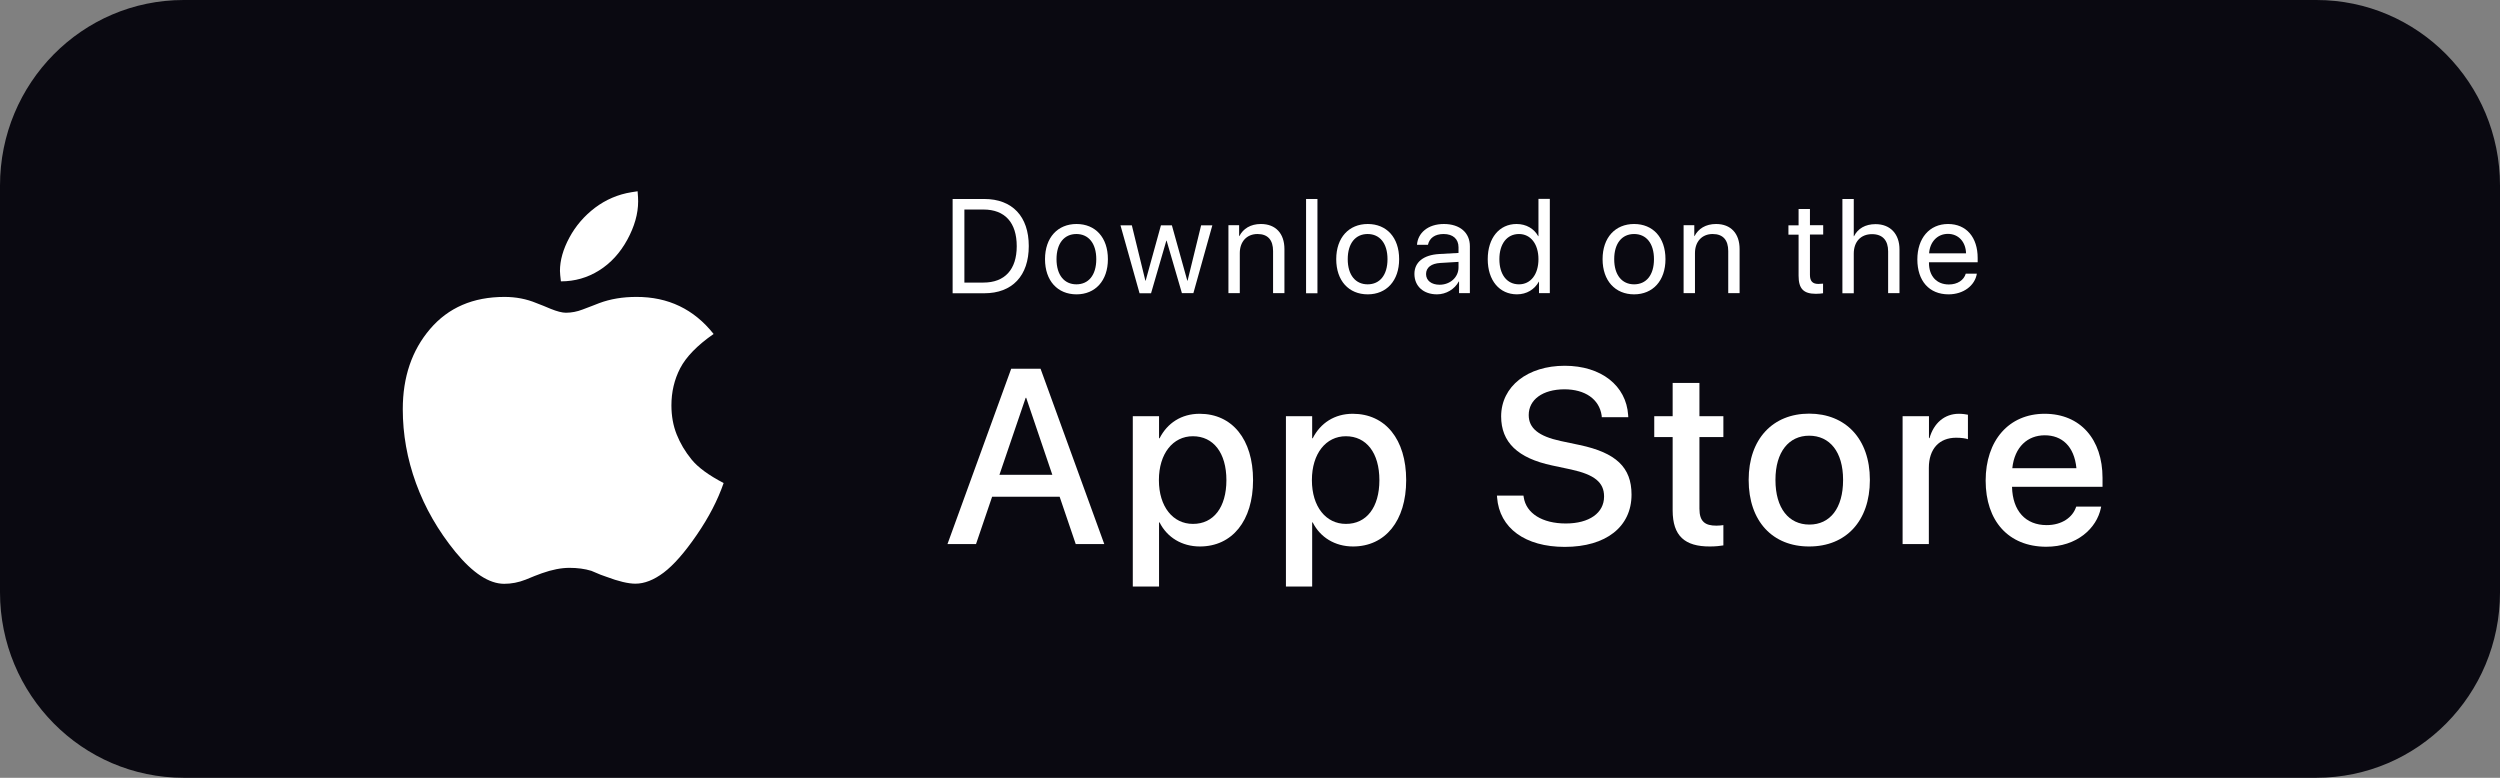 <?xml version="1.0" encoding="UTF-8"?>
<svg xmlns="http://www.w3.org/2000/svg" width="180" height="56" viewBox="0 0 180 56" fill="none">
  <rect x="0" y="0" width="180" height="56" fill="#808080" stroke="none"/>
  <path d="M166.777 56H13.223C5.917 56 0 50.02 0 42.638V13.362C0 5.98 5.917 0 13.223 0H166.777C174.083 0 180 5.98 180 13.362V42.648C180 50.02 174.083 56 166.777 56Z" fill="#0A0911"></path>
  <path d="M70.868 14.327C72.884 14.327 74.072 15.583 74.072 17.716C74.072 19.858 72.884 21.115 70.868 21.115H68.589V14.327H70.868ZM69.436 20.345H70.809C72.348 20.345 73.205 19.401 73.205 17.726C73.205 16.031 72.358 15.086 70.809 15.086H69.436V20.345Z" fill="white"></path>
  <path d="M75.241 18.66C75.241 17.102 76.156 16.128 77.51 16.128C78.864 16.128 79.769 17.093 79.769 18.66C79.769 20.219 78.854 21.193 77.51 21.193C76.147 21.193 75.241 20.219 75.241 18.66ZM78.932 18.66C78.932 17.511 78.367 16.849 77.5 16.849C76.633 16.849 76.069 17.511 76.069 18.66C76.069 19.81 76.633 20.472 77.5 20.472C78.367 20.472 78.932 19.819 78.932 18.66Z" fill="white"></path>
  <path d="M85.924 21.105H85.097L83.996 17.326H83.977L82.876 21.115H82.048L80.675 16.226H81.493L82.467 20.209H82.487L83.587 16.226H84.376L85.486 20.209H85.506L86.48 16.226H87.288L85.924 21.105Z" fill="white"></path>
  <path d="M88.447 16.216H89.217V16.995H89.236C89.509 16.469 90.035 16.128 90.785 16.128C91.856 16.128 92.479 16.82 92.479 17.93V21.105H91.661V18.076C91.661 17.287 91.291 16.849 90.541 16.849C89.772 16.849 89.265 17.394 89.265 18.222V21.105H88.447V16.216Z" fill="white"></path>
  <path d="M94.037 14.327H94.856V21.115H94.037V14.327Z" fill="white"></path>
  <path d="M96.209 18.66C96.209 17.102 97.125 16.128 98.478 16.128C99.832 16.128 100.738 17.093 100.738 18.66C100.738 20.219 99.823 21.193 98.478 21.193C97.115 21.193 96.209 20.219 96.209 18.66ZM99.9 18.66C99.9 17.511 99.336 16.849 98.469 16.849C97.602 16.849 97.037 17.511 97.037 18.66C97.037 19.81 97.602 20.472 98.469 20.472C99.336 20.472 99.9 19.819 99.9 18.66Z" fill="white"></path>
  <path d="M101.838 19.722C101.838 18.884 102.481 18.359 103.611 18.29L105.013 18.212V17.803C105.013 17.209 104.614 16.849 103.942 16.849C103.309 16.849 102.919 17.141 102.812 17.628H102.023C102.082 16.781 102.802 16.128 103.961 16.128C105.111 16.128 105.831 16.752 105.831 17.726V21.105H105.052V20.267H105.033C104.74 20.823 104.117 21.193 103.465 21.193C102.491 21.193 101.838 20.608 101.838 19.722ZM105.013 19.255V18.855L103.708 18.933C103.046 18.972 102.676 19.264 102.676 19.732C102.676 20.199 103.065 20.501 103.65 20.501C104.419 20.501 105.013 19.956 105.013 19.255Z" fill="white"></path>
  <path d="M107.117 18.66C107.117 17.131 107.955 16.128 109.192 16.128C109.893 16.128 110.458 16.469 110.75 17.005H110.769V14.317H111.587V21.105H110.808V20.277H110.799C110.487 20.842 109.922 21.192 109.221 21.192C107.965 21.192 107.117 20.199 107.117 18.66ZM107.955 18.66C107.955 19.771 108.5 20.472 109.367 20.472C110.205 20.472 110.769 19.761 110.769 18.66C110.769 17.57 110.205 16.849 109.367 16.849C108.5 16.849 107.955 17.56 107.955 18.66Z" fill="white"></path>
  <path d="M115.386 18.66C115.386 17.102 116.301 16.128 117.655 16.128C119.009 16.128 119.914 17.093 119.914 18.66C119.914 20.219 118.999 21.193 117.655 21.193C116.301 21.193 115.386 20.219 115.386 18.66ZM119.086 18.66C119.086 17.511 118.522 16.849 117.655 16.849C116.788 16.849 116.223 17.511 116.223 18.66C116.223 19.81 116.788 20.472 117.655 20.472C118.522 20.472 119.086 19.819 119.086 18.66Z" fill="white"></path>
  <path d="M121.219 16.216H121.989V16.995H122.008C122.281 16.469 122.807 16.128 123.557 16.128C124.628 16.128 125.251 16.82 125.251 17.93V21.105H124.433V18.076C124.433 17.287 124.063 16.849 123.313 16.849C122.544 16.849 122.038 17.394 122.038 18.222V21.105H121.219V16.216Z" fill="white"></path>
  <path d="M130.316 15.037V16.216H131.27V16.888H130.316V19.79C130.316 20.238 130.501 20.443 130.919 20.443C131.017 20.443 131.202 20.433 131.26 20.423V21.115C131.163 21.134 130.939 21.154 130.744 21.154C129.848 21.154 129.498 20.783 129.498 19.849V16.898H128.767V16.226H129.498V15.047H130.316V15.037Z" fill="white"></path>
  <path d="M132.653 14.327H133.471V17.005H133.49C133.763 16.459 134.299 16.138 135.039 16.138C136.11 16.138 136.763 16.859 136.763 17.95V21.105H135.945V18.096C135.945 17.317 135.555 16.859 134.786 16.859C133.968 16.859 133.471 17.414 133.471 18.261V21.115H132.653V14.327Z" fill="white"></path>
  <path d="M142.334 19.703C142.197 20.56 141.37 21.193 140.298 21.193C138.896 21.193 138.049 20.219 138.049 18.68C138.049 17.161 138.915 16.128 140.259 16.128C141.584 16.128 142.392 17.093 142.392 18.573V18.884H138.886V18.933C138.886 19.868 139.431 20.482 140.318 20.482C140.941 20.482 141.399 20.17 141.535 19.703H142.334ZM138.896 18.242H141.555C141.535 17.424 141.019 16.839 140.25 16.839C139.48 16.839 138.945 17.433 138.896 18.242Z" fill="white"></path>
  <path d="M72.806 26.549H74.92L79.507 39.171H77.452L76.293 35.763H71.433L70.274 39.171H68.219L72.806 26.549ZM71.959 34.185H75.767L73.887 28.643H73.848L71.959 34.185Z" fill="white"></path>
  <path d="M81.561 29.968H83.451V31.555H83.49C84.045 30.464 85.058 29.792 86.373 29.792C88.72 29.792 90.22 31.633 90.22 34.565V34.574C90.22 37.506 88.71 39.346 86.392 39.346C85.087 39.346 84.025 38.684 83.49 37.613H83.451V42.229H81.561V29.968ZM88.301 34.574C88.301 32.607 87.366 31.409 85.886 31.409C84.454 31.409 83.441 32.656 83.441 34.565V34.574C83.441 36.483 84.454 37.72 85.886 37.72C87.376 37.73 88.301 36.522 88.301 34.574Z" fill="white"></path>
  <path d="M92.587 29.968H94.476V31.555H94.515C95.07 30.464 96.083 29.792 97.398 29.792C99.745 29.792 101.245 31.633 101.245 34.565V34.574C101.245 37.506 99.735 39.346 97.417 39.346C96.112 39.346 95.051 38.684 94.515 37.613H94.476V42.229H92.587V29.968ZM99.316 34.574C99.316 32.607 98.381 31.409 96.901 31.409C95.469 31.409 94.457 32.656 94.457 34.565V34.574C94.457 36.483 95.469 37.72 96.901 37.72C98.391 37.73 99.316 36.522 99.316 34.574Z" fill="white"></path>
  <path d="M107.79 35.811L107.78 35.684H109.689L109.708 35.801C109.883 36.96 111.042 37.691 112.737 37.691C114.432 37.691 115.493 36.931 115.493 35.753V35.743C115.493 34.73 114.802 34.175 113.127 33.805L111.753 33.513C109.28 32.987 108.082 31.847 108.082 29.977V29.968C108.091 27.815 109.991 26.335 112.659 26.335C115.289 26.335 117.09 27.767 117.227 29.89L117.236 30.036H115.328L115.318 29.909C115.143 28.741 114.13 28.03 112.63 28.03C111.062 28.039 110.068 28.779 110.068 29.88V29.89C110.068 30.834 110.789 31.409 112.357 31.75L113.74 32.042C116.35 32.597 117.47 33.649 117.47 35.607V35.616C117.47 37.915 115.649 39.376 112.659 39.376C109.825 39.376 107.955 38.032 107.79 35.811Z" fill="white"></path>
  <path d="M120.431 36.746V31.467H119.106V29.968H120.431V27.572H122.359V29.968H124.083V31.467H122.359V36.629C122.359 37.564 122.778 37.847 123.576 37.847C123.781 37.847 123.946 37.827 124.083 37.808V39.269C123.868 39.307 123.508 39.346 123.119 39.346C121.307 39.356 120.431 38.587 120.431 36.746Z" fill="white"></path>
  <path d="M125.904 34.564V34.545C125.904 31.604 127.648 29.782 130.258 29.782C132.877 29.782 134.631 31.594 134.631 34.545V34.564C134.631 37.525 132.897 39.346 130.267 39.346C127.628 39.356 125.904 37.525 125.904 34.564ZM132.702 34.564V34.545C132.702 32.529 131.738 31.37 130.258 31.37C128.807 31.37 127.833 32.529 127.833 34.545V34.564C127.833 36.6 128.797 37.769 130.277 37.769C131.757 37.769 132.702 36.6 132.702 34.564Z" fill="white"></path>
  <path d="M136.997 29.968H138.886V31.545H138.925C139.227 30.474 139.997 29.792 141.039 29.792C141.311 29.792 141.545 29.831 141.691 29.86V31.623C141.545 31.565 141.214 31.516 140.844 31.516C139.627 31.516 138.877 32.315 138.877 33.688V39.171H136.987V29.968H136.997Z" fill="white"></path>
  <path d="M142.967 34.603C142.967 31.721 144.632 29.792 147.213 29.792C149.794 29.792 151.382 31.643 151.382 34.409V35.051H144.866C144.905 36.795 145.85 37.808 147.359 37.808C148.479 37.808 149.22 37.233 149.463 36.542L149.492 36.473H151.284L151.265 36.571C150.963 38.032 149.551 39.366 147.32 39.366C144.603 39.356 142.967 37.506 142.967 34.603ZM144.886 33.708H149.502C149.346 32.12 148.45 31.341 147.223 31.341C145.996 31.341 145.051 32.169 144.886 33.708Z" fill="white"></path>
  <path d="M51.38 24.046C50.202 24.864 49.403 25.692 48.975 26.51C48.546 27.338 48.342 28.234 48.342 29.188C48.342 29.948 48.468 30.649 48.722 31.282C48.975 31.915 49.325 32.509 49.793 33.084C50.251 33.649 51.02 34.214 52.101 34.779C51.682 35.996 51.04 37.242 50.163 38.518C49.286 39.794 48.498 40.69 47.787 41.226C47.076 41.761 46.394 42.025 45.751 42.025C45.235 42.025 44.534 41.859 43.657 41.528L43.248 41.382L42.576 41.099C42.099 40.953 41.573 40.885 40.998 40.885C40.414 40.885 39.752 41.012 39.012 41.275L38.496 41.469L37.853 41.732C37.337 41.937 36.82 42.034 36.304 42.034C35.214 42.034 34.045 41.265 32.788 39.736C31.542 38.207 30.597 36.561 29.954 34.798C29.312 33.035 29 31.263 29 29.461C29 27.153 29.652 25.224 30.967 23.686C32.282 22.147 34.064 21.378 36.324 21.378C37.142 21.378 37.911 21.524 38.632 21.826L39.129 22.02L39.645 22.235C40.102 22.42 40.473 22.517 40.745 22.517C41.145 22.517 41.554 22.439 41.953 22.283L42.644 22.02L43.141 21.826C43.95 21.524 44.836 21.378 45.81 21.378C48.108 21.368 49.968 22.264 51.38 24.046ZM45.907 13.771C45.936 14.083 45.946 14.336 45.946 14.502C45.946 15.388 45.683 16.313 45.167 17.258C44.651 18.203 43.979 18.943 43.141 19.469C42.304 19.994 41.388 20.258 40.385 20.258C40.346 19.917 40.317 19.663 40.317 19.508C40.317 18.748 40.541 17.949 40.998 17.102C41.447 16.265 42.07 15.544 42.839 14.959C43.618 14.375 44.495 13.995 45.469 13.839C45.556 13.83 45.703 13.8 45.907 13.771Z" fill="white"></path>
</svg>
